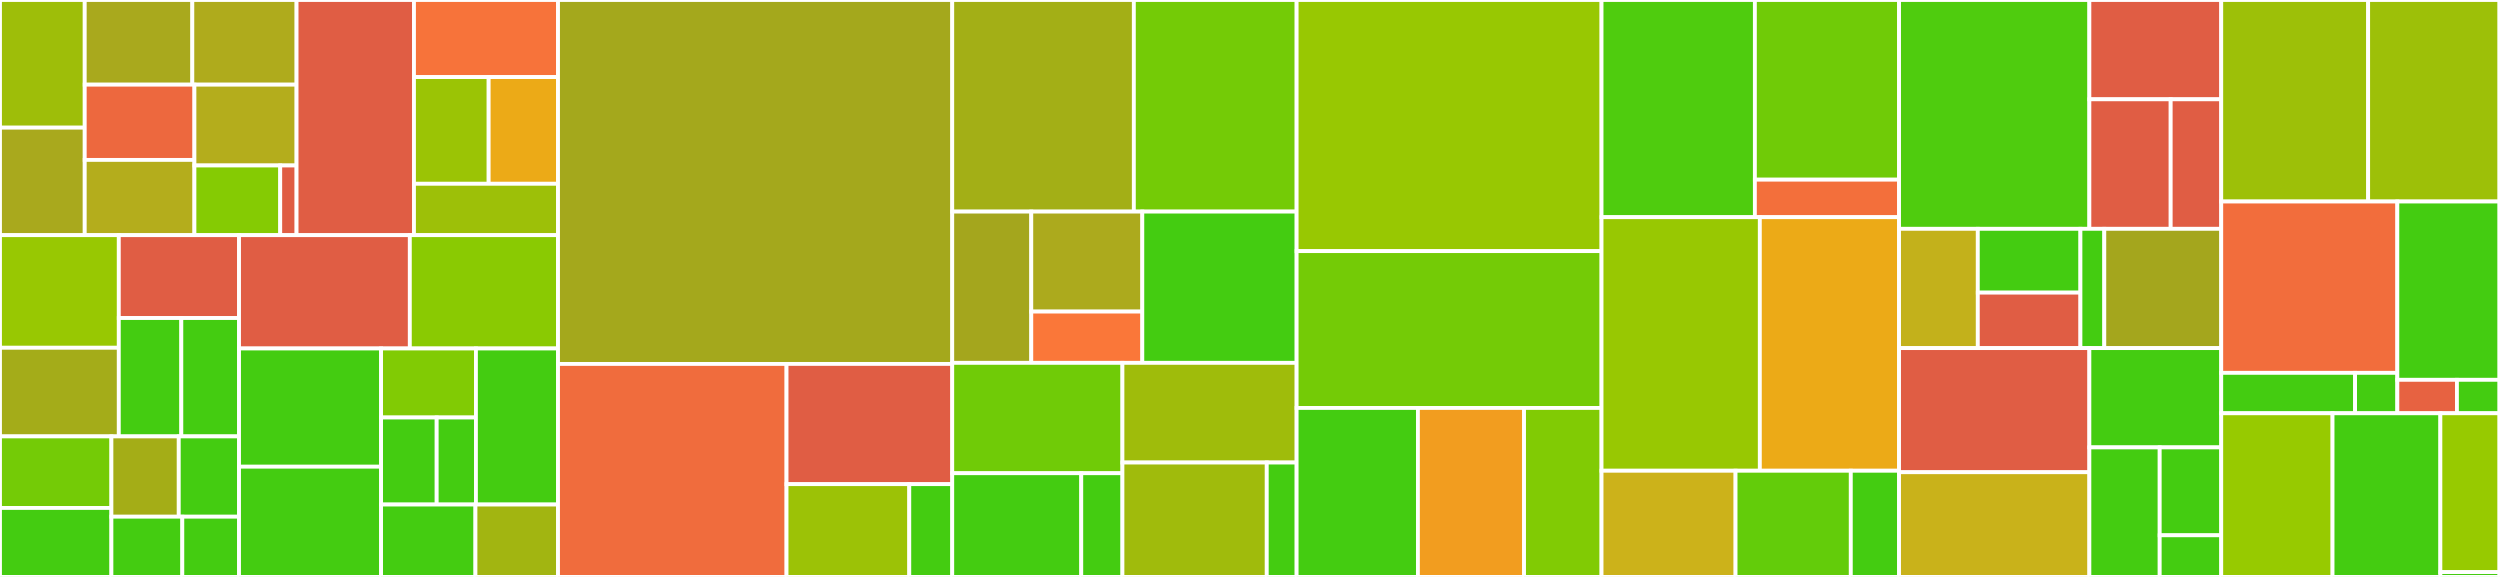 <svg baseProfile="full" width="650" height="150" viewBox="0 0 650 150" version="1.1"
xmlns="http://www.w3.org/2000/svg" xmlns:ev="http://www.w3.org/2001/xml-events"
xmlns:xlink="http://www.w3.org/1999/xlink">

<rect x="0" y="0" width="650" height="150" fill="#333333" stroke="none"/>

<style>rect.s{mask:url(#mask);}</style>
<defs>
  <pattern id="white" width="4" height="4" patternUnits="userSpaceOnUse" patternTransform="rotate(45)">
    <rect width="2" height="2" transform="translate(0,0)" fill="white"></rect>
  </pattern>
  <mask id="mask">
    <rect x="0" y="0" width="100%" height="100%" fill="url(#white)"></rect>
  </mask>
</defs>

<rect x="0" y="0" width="22.03" height="33.191" fill="#9ebe09" stroke="white" stroke-width="1" class=" tooltipped" data-content="junifer/markers/complexity/range_entropy_auc.py"><title>junifer/markers/complexity/range_entropy_auc.py</title></rect>
<rect x="0" y="33.191" width="22.03" height="27.95" fill="#a9a91d" stroke="white" stroke-width="1" class=" tooltipped" data-content="junifer/markers/complexity/multiscale_entropy_auc.py"><title>junifer/markers/complexity/multiscale_entropy_auc.py</title></rect>
<rect x="22.03" y="0" width="27.975" height="22.011" fill="#a9a91d" stroke="white" stroke-width="1" class=" tooltipped" data-content="junifer/markers/complexity/sample_entropy.py"><title>junifer/markers/complexity/sample_entropy.py</title></rect>
<rect x="50.005" y="0" width="27.101" height="22.011" fill="#afab1c" stroke="white" stroke-width="1" class=" tooltipped" data-content="junifer/markers/complexity/range_entropy.py"><title>junifer/markers/complexity/range_entropy.py</title></rect>
<rect x="22.03" y="22.011" width="28.521" height="19.565" fill="#ed683e" stroke="white" stroke-width="1" class=" tooltipped" data-content="junifer/markers/complexity/hurst_exponent.py"><title>junifer/markers/complexity/hurst_exponent.py</title></rect>
<rect x="22.03" y="41.576" width="28.521" height="19.565" fill="#b4ad1c" stroke="white" stroke-width="1" class=" tooltipped" data-content="junifer/markers/complexity/perm_entropy.py"><title>junifer/markers/complexity/perm_entropy.py</title></rect>
<rect x="50.552" y="22.011" width="26.554" height="21.014" fill="#b4ad1c" stroke="white" stroke-width="1" class=" tooltipped" data-content="junifer/markers/complexity/weighted_perm_entropy.py"><title>junifer/markers/complexity/weighted_perm_entropy.py</title></rect>
<rect x="50.552" y="43.025" width="22.306" height="18.116" fill="#85cb03" stroke="white" stroke-width="1" class=" tooltipped" data-content="junifer/markers/complexity/complexity_base.py"><title>junifer/markers/complexity/complexity_base.py</title></rect>
<rect x="72.858" y="43.025" width="4.249" height="18.116" fill="#e05d44" stroke="white" stroke-width="1" class=" tooltipped" data-content="junifer/markers/complexity/__init__.py"><title>junifer/markers/complexity/__init__.py</title></rect>
<rect x="77.106" y="0" width="30.528" height="61.141" fill="#e05d44" stroke="white" stroke-width="1" class=" tooltipped" data-content="junifer/markers/reho/_junifer_reho.py"><title>junifer/markers/reho/_junifer_reho.py</title></rect>
<rect x="107.634" y="0" width="37.452" height="20.038" fill="#f7733a" stroke="white" stroke-width="1" class=" tooltipped" data-content="junifer/markers/reho/_afni_reho.py"><title>junifer/markers/reho/_afni_reho.py</title></rect>
<rect x="107.634" y="20.038" width="19.419" height="27.744" fill="#9bc405" stroke="white" stroke-width="1" class=" tooltipped" data-content="junifer/markers/reho/reho_spheres.py"><title>junifer/markers/reho/reho_spheres.py</title></rect>
<rect x="127.054" y="20.038" width="18.032" height="27.744" fill="#ecaa17" stroke="white" stroke-width="1" class=" tooltipped" data-content="junifer/markers/reho/reho_base.py"><title>junifer/markers/reho/reho_base.py</title></rect>
<rect x="107.634" y="47.782" width="37.452" height="13.358" fill="#9dc008" stroke="white" stroke-width="1" class=" tooltipped" data-content="junifer/markers/reho/reho_parcels.py"><title>junifer/markers/reho/reho_parcels.py</title></rect>
<rect x="0" y="61.141" width="30.89" height="29.277" fill="#98c802" stroke="white" stroke-width="1" class=" tooltipped" data-content="junifer/markers/falff/_junifer_falff.py"><title>junifer/markers/falff/_junifer_falff.py</title></rect>
<rect x="0" y="90.418" width="30.89" height="23.048" fill="#a4ac19" stroke="white" stroke-width="1" class=" tooltipped" data-content="junifer/markers/falff/_afni_falff.py"><title>junifer/markers/falff/_afni_falff.py</title></rect>
<rect x="30.89" y="61.141" width="31.258" height="21.546" fill="#e05d44" stroke="white" stroke-width="1" class=" tooltipped" data-content="junifer/markers/falff/falff_base.py"><title>junifer/markers/falff/falff_base.py</title></rect>
<rect x="30.89" y="82.686" width="16.254" height="30.779" fill="#4c1" stroke="white" stroke-width="1" class=" tooltipped" data-content="junifer/markers/falff/falff_spheres.py"><title>junifer/markers/falff/falff_spheres.py</title></rect>
<rect x="47.145" y="82.686" width="15.004" height="30.779" fill="#4c1" stroke="white" stroke-width="1" class=" tooltipped" data-content="junifer/markers/falff/falff_parcels.py"><title>junifer/markers/falff/falff_parcels.py</title></rect>
<rect x="0" y="113.465" width="28.968" height="18.599" fill="#74cb06" stroke="white" stroke-width="1" class=" tooltipped" data-content="junifer/markers/functional_connectivity/functional_connectivity_base.py"><title>junifer/markers/functional_connectivity/functional_connectivity_base.py</title></rect>
<rect x="0" y="132.065" width="28.968" height="17.935" fill="#4c1" stroke="white" stroke-width="1" class=" tooltipped" data-content="junifer/markers/functional_connectivity/crossparcellation_functional_connectivity.py"><title>junifer/markers/functional_connectivity/crossparcellation_functional_connectivity.py</title></rect>
<rect x="28.968" y="113.465" width="17.512" height="20.877" fill="#a4ad17" stroke="white" stroke-width="1" class=" tooltipped" data-content="junifer/markers/functional_connectivity/edge_functional_connectivity_spheres.py"><title>junifer/markers/functional_connectivity/edge_functional_connectivity_spheres.py</title></rect>
<rect x="46.48" y="113.465" width="15.669" height="20.877" fill="#4c1" stroke="white" stroke-width="1" class=" tooltipped" data-content="junifer/markers/functional_connectivity/functional_connectivity_spheres.py"><title>junifer/markers/functional_connectivity/functional_connectivity_spheres.py</title></rect>
<rect x="28.968" y="134.342" width="18.434" height="15.658" fill="#4c1" stroke="white" stroke-width="1" class=" tooltipped" data-content="junifer/markers/functional_connectivity/edge_functional_connectivity_parcels.py"><title>junifer/markers/functional_connectivity/edge_functional_connectivity_parcels.py</title></rect>
<rect x="47.402" y="134.342" width="14.747" height="15.658" fill="#4c1" stroke="white" stroke-width="1" class=" tooltipped" data-content="junifer/markers/functional_connectivity/functional_connectivity_parcels.py"><title>junifer/markers/functional_connectivity/functional_connectivity_parcels.py</title></rect>
<rect x="62.149" y="61.141" width="44.407" height="29.465" fill="#e05d44" stroke="white" stroke-width="1" class=" tooltipped" data-content="junifer/markers/brainprint.py"><title>junifer/markers/brainprint.py</title></rect>
<rect x="106.556" y="61.141" width="38.53" height="29.465" fill="#8aca02" stroke="white" stroke-width="1" class=" tooltipped" data-content="junifer/markers/base.py"><title>junifer/markers/base.py</title></rect>
<rect x="62.149" y="90.606" width="36.933" height="30.739" fill="#4c1" stroke="white" stroke-width="1" class=" tooltipped" data-content="junifer/markers/collection.py"><title>junifer/markers/collection.py</title></rect>
<rect x="62.149" y="121.345" width="36.933" height="28.655" fill="#4c1" stroke="white" stroke-width="1" class=" tooltipped" data-content="junifer/markers/parcel_aggregation.py"><title>junifer/markers/parcel_aggregation.py</title></rect>
<rect x="99.082" y="90.606" width="24.662" height="17.945" fill="#81cb04" stroke="white" stroke-width="1" class=" tooltipped" data-content="junifer/markers/temporal_snr/temporal_snr_base.py"><title>junifer/markers/temporal_snr/temporal_snr_base.py</title></rect>
<rect x="99.082" y="108.551" width="14.457" height="22.627" fill="#4c1" stroke="white" stroke-width="1" class=" tooltipped" data-content="junifer/markers/temporal_snr/temporal_snr_spheres.py"><title>junifer/markers/temporal_snr/temporal_snr_spheres.py</title></rect>
<rect x="113.539" y="108.551" width="10.205" height="22.627" fill="#4c1" stroke="white" stroke-width="1" class=" tooltipped" data-content="junifer/markers/temporal_snr/temporal_snr_parcels.py"><title>junifer/markers/temporal_snr/temporal_snr_parcels.py</title></rect>
<rect x="123.744" y="90.606" width="21.342" height="40.572" fill="#4c1" stroke="white" stroke-width="1" class=" tooltipped" data-content="junifer/markers/sphere_aggregation.py"><title>junifer/markers/sphere_aggregation.py</title></rect>
<rect x="99.082" y="131.178" width="24.536" height="18.822" fill="#4c1" stroke="white" stroke-width="1" class=" tooltipped" data-content="junifer/markers/ets_rss.py"><title>junifer/markers/ets_rss.py</title></rect>
<rect x="123.617" y="131.178" width="21.469" height="18.822" fill="#a2b511" stroke="white" stroke-width="1" class=" tooltipped" data-content="junifer/markers/utils.py"><title>junifer/markers/utils.py</title></rect>
<rect x="145.086" y="0" width="102.497" height="94.618" fill="#a4a81c" stroke="white" stroke-width="1" class=" tooltipped" data-content="junifer/data/parcellations.py"><title>junifer/data/parcellations.py</title></rect>
<rect x="145.086" y="94.618" width="59.413" height="55.382" fill="#f06c3d" stroke="white" stroke-width="1" class=" tooltipped" data-content="junifer/data/masks.py"><title>junifer/data/masks.py</title></rect>
<rect x="204.499" y="94.618" width="43.083" height="31.264" fill="#e05d44" stroke="white" stroke-width="1" class=" tooltipped" data-content="junifer/data/coordinates.py"><title>junifer/data/coordinates.py</title></rect>
<rect x="204.499" y="125.882" width="31.914" height="24.118" fill="#9cc206" stroke="white" stroke-width="1" class=" tooltipped" data-content="junifer/data/template_spaces.py"><title>junifer/data/template_spaces.py</title></rect>
<rect x="236.413" y="125.882" width="11.17" height="24.118" fill="#4c1" stroke="white" stroke-width="1" class=" tooltipped" data-content="junifer/data/utils.py"><title>junifer/data/utils.py</title></rect>
<rect x="247.582" y="0" width="47.218" height="55.014" fill="#a3af16" stroke="white" stroke-width="1" class=" tooltipped" data-content="junifer/datagrabber/datalad_base.py"><title>junifer/datagrabber/datalad_base.py</title></rect>
<rect x="294.801" y="0" width="42.322" height="55.014" fill="#74cb06" stroke="white" stroke-width="1" class=" tooltipped" data-content="junifer/datagrabber/pattern.py"><title>junifer/datagrabber/pattern.py</title></rect>
<rect x="247.582" y="55.014" width="20.55" height="39.327" fill="#a4a61d" stroke="white" stroke-width="1" class=" tooltipped" data-content="junifer/datagrabber/aomic/piop1.py"><title>junifer/datagrabber/aomic/piop1.py</title></rect>
<rect x="268.133" y="55.014" width="28.868" height="25.996" fill="#acaa1d" stroke="white" stroke-width="1" class=" tooltipped" data-content="junifer/datagrabber/aomic/piop2.py"><title>junifer/datagrabber/aomic/piop2.py</title></rect>
<rect x="268.133" y="81.01" width="28.868" height="13.331" fill="#fa7739" stroke="white" stroke-width="1" class=" tooltipped" data-content="junifer/datagrabber/aomic/id1000.py"><title>junifer/datagrabber/aomic/id1000.py</title></rect>
<rect x="297.001" y="55.014" width="40.122" height="39.327" fill="#4c1" stroke="white" stroke-width="1" class=" tooltipped" data-content="junifer/datagrabber/dmcc13_benchmark.py"><title>junifer/datagrabber/dmcc13_benchmark.py</title></rect>
<rect x="247.582" y="94.341" width="44.252" height="28.699" fill="#70cb07" stroke="white" stroke-width="1" class=" tooltipped" data-content="junifer/datagrabber/pattern_validation_mixin.py"><title>junifer/datagrabber/pattern_validation_mixin.py</title></rect>
<rect x="247.582" y="123.04" width="33.545" height="26.96" fill="#4c1" stroke="white" stroke-width="1" class=" tooltipped" data-content="junifer/datagrabber/hcp1200/hcp1200.py"><title>junifer/datagrabber/hcp1200/hcp1200.py</title></rect>
<rect x="281.128" y="123.04" width="10.706" height="26.96" fill="#4c1" stroke="white" stroke-width="1" class=" tooltipped" data-content="junifer/datagrabber/hcp1200/datalad_hcp1200.py"><title>junifer/datagrabber/hcp1200/datalad_hcp1200.py</title></rect>
<rect x="291.834" y="94.341" width="45.289" height="25.918" fill="#9fbc0b" stroke="white" stroke-width="1" class=" tooltipped" data-content="junifer/datagrabber/base.py"><title>junifer/datagrabber/base.py</title></rect>
<rect x="291.834" y="120.259" width="37.525" height="29.741" fill="#a0bb0c" stroke="white" stroke-width="1" class=" tooltipped" data-content="junifer/datagrabber/multiple.py"><title>junifer/datagrabber/multiple.py</title></rect>
<rect x="329.359" y="120.259" width="7.764" height="29.741" fill="#4c1" stroke="white" stroke-width="1" class=" tooltipped" data-content="junifer/datagrabber/pattern_datalad.py"><title>junifer/datagrabber/pattern_datalad.py</title></rect>
<rect x="337.123" y="0" width="79.278" height="65.291" fill="#98c802" stroke="white" stroke-width="1" class=" tooltipped" data-content="junifer/storage/hdf5.py"><title>junifer/storage/hdf5.py</title></rect>
<rect x="337.123" y="65.291" width="79.278" height="40.777" fill="#74cb06" stroke="white" stroke-width="1" class=" tooltipped" data-content="junifer/storage/sqlite.py"><title>junifer/storage/sqlite.py</title></rect>
<rect x="337.123" y="106.068" width="31.536" height="43.932" fill="#4c1" stroke="white" stroke-width="1" class=" tooltipped" data-content="junifer/storage/utils.py"><title>junifer/storage/utils.py</title></rect>
<rect x="368.658" y="106.068" width="27.594" height="43.932" fill="#f29d1f" stroke="white" stroke-width="1" class=" tooltipped" data-content="junifer/storage/base.py"><title>junifer/storage/base.py</title></rect>
<rect x="396.252" y="106.068" width="20.148" height="43.932" fill="#81cb04" stroke="white" stroke-width="1" class=" tooltipped" data-content="junifer/storage/pandas_base.py"><title>junifer/storage/pandas_base.py</title></rect>
<rect x="416.4" y="0" width="39.869" height="56.468" fill="#4fcc0e" stroke="white" stroke-width="1" class=" tooltipped" data-content="junifer/api/queue_context/htcondor_adapter.py"><title>junifer/api/queue_context/htcondor_adapter.py</title></rect>
<rect x="456.27" y="0" width="37.484" height="46.714" fill="#70cb07" stroke="white" stroke-width="1" class=" tooltipped" data-content="junifer/api/queue_context/gnu_parallel_local_adapter.py"><title>junifer/api/queue_context/gnu_parallel_local_adapter.py</title></rect>
<rect x="456.27" y="46.714" width="37.484" height="9.754" fill="#f36f3b" stroke="white" stroke-width="1" class=" tooltipped" data-content="junifer/api/queue_context/queue_context_adapter.py"><title>junifer/api/queue_context/queue_context_adapter.py</title></rect>
<rect x="416.4" y="56.468" width="41.158" height="65.92" fill="#98c802" stroke="white" stroke-width="1" class=" tooltipped" data-content="junifer/api/functions.py"><title>junifer/api/functions.py</title></rect>
<rect x="457.558" y="56.468" width="36.196" height="65.92" fill="#ecaa17" stroke="white" stroke-width="1" class=" tooltipped" data-content="junifer/api/cli.py"><title>junifer/api/cli.py</title></rect>
<rect x="416.4" y="122.388" width="34.844" height="27.612" fill="#ccb21a" stroke="white" stroke-width="1" class=" tooltipped" data-content="junifer/api/parser.py"><title>junifer/api/parser.py</title></rect>
<rect x="451.244" y="122.388" width="29.966" height="27.612" fill="#63cc0a" stroke="white" stroke-width="1" class=" tooltipped" data-content="junifer/api/utils.py"><title>junifer/api/utils.py</title></rect>
<rect x="481.21" y="122.388" width="12.544" height="27.612" fill="#4c1" stroke="white" stroke-width="1" class=" tooltipped" data-content="junifer/api/decorators.py"><title>junifer/api/decorators.py</title></rect>
<rect x="493.754" y="0" width="49.484" height="59.495" fill="#4fcc0e" stroke="white" stroke-width="1" class=" tooltipped" data-content="junifer/preprocess/confounds/fmriprep_confound_remover.py"><title>junifer/preprocess/confounds/fmriprep_confound_remover.py</title></rect>
<rect x="543.238" y="0" width="34.283" height="25.818" fill="#e05d44" stroke="white" stroke-width="1" class=" tooltipped" data-content="junifer/preprocess/warping/space_warper.py"><title>junifer/preprocess/warping/space_warper.py</title></rect>
<rect x="543.238" y="25.818" width="21.141" height="33.676" fill="#e05d44" stroke="white" stroke-width="1" class=" tooltipped" data-content="junifer/preprocess/warping/_ants_warper.py"><title>junifer/preprocess/warping/_ants_warper.py</title></rect>
<rect x="564.379" y="25.818" width="13.142" height="33.676" fill="#e05d44" stroke="white" stroke-width="1" class=" tooltipped" data-content="junifer/preprocess/warping/_fsl_warper.py"><title>junifer/preprocess/warping/_fsl_warper.py</title></rect>
<rect x="493.754" y="59.495" width="20.477" height="31.011" fill="#c3b11b" stroke="white" stroke-width="1" class=" tooltipped" data-content="junifer/preprocess/smoothing/smoothing.py"><title>junifer/preprocess/smoothing/smoothing.py</title></rect>
<rect x="514.23" y="59.495" width="26.682" height="16.587" fill="#4c1" stroke="white" stroke-width="1" class=" tooltipped" data-content="junifer/preprocess/smoothing/_afni_smoothing.py"><title>junifer/preprocess/smoothing/_afni_smoothing.py</title></rect>
<rect x="514.23" y="76.082" width="26.682" height="14.424" fill="#e05d44" stroke="white" stroke-width="1" class=" tooltipped" data-content="junifer/preprocess/smoothing/_fsl_smoothing.py"><title>junifer/preprocess/smoothing/_fsl_smoothing.py</title></rect>
<rect x="540.912" y="59.495" width="6.205" height="31.011" fill="#4c1" stroke="white" stroke-width="1" class=" tooltipped" data-content="junifer/preprocess/smoothing/_nilearn_smoothing.py"><title>junifer/preprocess/smoothing/_nilearn_smoothing.py</title></rect>
<rect x="547.117" y="59.495" width="30.405" height="31.011" fill="#a4a61d" stroke="white" stroke-width="1" class=" tooltipped" data-content="junifer/preprocess/base.py"><title>junifer/preprocess/base.py</title></rect>
<rect x="493.754" y="90.505" width="49.484" height="32.275" fill="#e05d44" stroke="white" stroke-width="1" class=" tooltipped" data-content="junifer/pipeline/utils.py"><title>junifer/pipeline/utils.py</title></rect>
<rect x="493.754" y="122.78" width="49.484" height="27.22" fill="#c9b21a" stroke="white" stroke-width="1" class=" tooltipped" data-content="junifer/pipeline/workdir_manager.py"><title>junifer/pipeline/workdir_manager.py</title></rect>
<rect x="543.238" y="90.505" width="34.283" height="25.818" fill="#4c1" stroke="white" stroke-width="1" class=" tooltipped" data-content="junifer/pipeline/pipeline_step_mixin.py"><title>junifer/pipeline/pipeline_step_mixin.py</title></rect>
<rect x="543.238" y="116.324" width="18.284" height="33.676" fill="#4c1" stroke="white" stroke-width="1" class=" tooltipped" data-content="junifer/pipeline/registry.py"><title>junifer/pipeline/registry.py</title></rect>
<rect x="561.522" y="116.324" width="15.999" height="22.852" fill="#4c1" stroke="white" stroke-width="1" class=" tooltipped" data-content="junifer/pipeline/update_meta_mixin.py"><title>junifer/pipeline/update_meta_mixin.py</title></rect>
<rect x="561.522" y="139.176" width="15.999" height="10.824" fill="#4c1" stroke="white" stroke-width="1" class=" tooltipped" data-content="junifer/pipeline/singleton.py"><title>junifer/pipeline/singleton.py</title></rect>
<rect x="577.521" y="0" width="38.195" height="52.394" fill="#9dc008" stroke="white" stroke-width="1" class=" tooltipped" data-content="junifer/external/nilearn/junifer_connectivity_measure.py"><title>junifer/external/nilearn/junifer_connectivity_measure.py</title></rect>
<rect x="615.716" y="0" width="34.155" height="52.394" fill="#9dc008" stroke="white" stroke-width="1" class=" tooltipped" data-content="junifer/external/nilearn/junifer_nifti_spheres_masker.py"><title>junifer/external/nilearn/junifer_nifti_spheres_masker.py</title></rect>
<rect x="577.521" y="52.394" width="45.787" height="44.547" fill="#f26d3c" stroke="white" stroke-width="1" class=" tooltipped" data-content="junifer/utils/logging.py"><title>junifer/utils/logging.py</title></rect>
<rect x="577.521" y="96.94" width="34.798" height="10.506" fill="#4c1" stroke="white" stroke-width="1" class=" tooltipped" data-content="junifer/utils/helpers.py"><title>junifer/utils/helpers.py</title></rect>
<rect x="612.319" y="96.94" width="10.989" height="10.506" fill="#4c1" stroke="white" stroke-width="1" class=" tooltipped" data-content="junifer/utils/fs.py"><title>junifer/utils/fs.py</title></rect>
<rect x="623.308" y="52.394" width="26.563" height="46.361" fill="#4c1" stroke="white" stroke-width="1" class=" tooltipped" data-content="junifer/testing/datagrabbers.py"><title>junifer/testing/datagrabbers.py</title></rect>
<rect x="623.308" y="98.754" width="15.495" height="8.693" fill="#e76241" stroke="white" stroke-width="1" class=" tooltipped" data-content="junifer/testing/utils.py"><title>junifer/testing/utils.py</title></rect>
<rect x="638.804" y="98.754" width="11.068" height="8.693" fill="#4c1" stroke="white" stroke-width="1" class=" tooltipped" data-content="junifer/testing/registry.py"><title>junifer/testing/registry.py</title></rect>
<rect x="577.521" y="107.447" width="28.94" height="42.553" fill="#97ca00" stroke="white" stroke-width="1" class=" tooltipped" data-content="junifer/datareader/default.py"><title>junifer/datareader/default.py</title></rect>
<rect x="606.461" y="107.447" width="28.036" height="42.553" fill="#4c1" stroke="white" stroke-width="1" class=" tooltipped" data-content="junifer/stats.py"><title>junifer/stats.py</title></rect>
<rect x="634.497" y="107.447" width="15.374" height="41.302" fill="#97ca00" stroke="white" stroke-width="1" class=" tooltipped" data-content="junifer/onthefly/read_transform.py"><title>junifer/onthefly/read_transform.py</title></rect>
<rect x="634.497" y="148.748" width="15.374" height="1.252" fill="#4c1" stroke="white" stroke-width="1" class=" tooltipped" data-content="junifer/onthefly/__init__.py"><title>junifer/onthefly/__init__.py</title></rect>
<rect x="649.872" y="0" width="0.128" height="150" fill="#4c1" stroke="white" stroke-width="1" class=" tooltipped" data-content="docs/conf.py"><title>docs/conf.py</title></rect>
</svg>